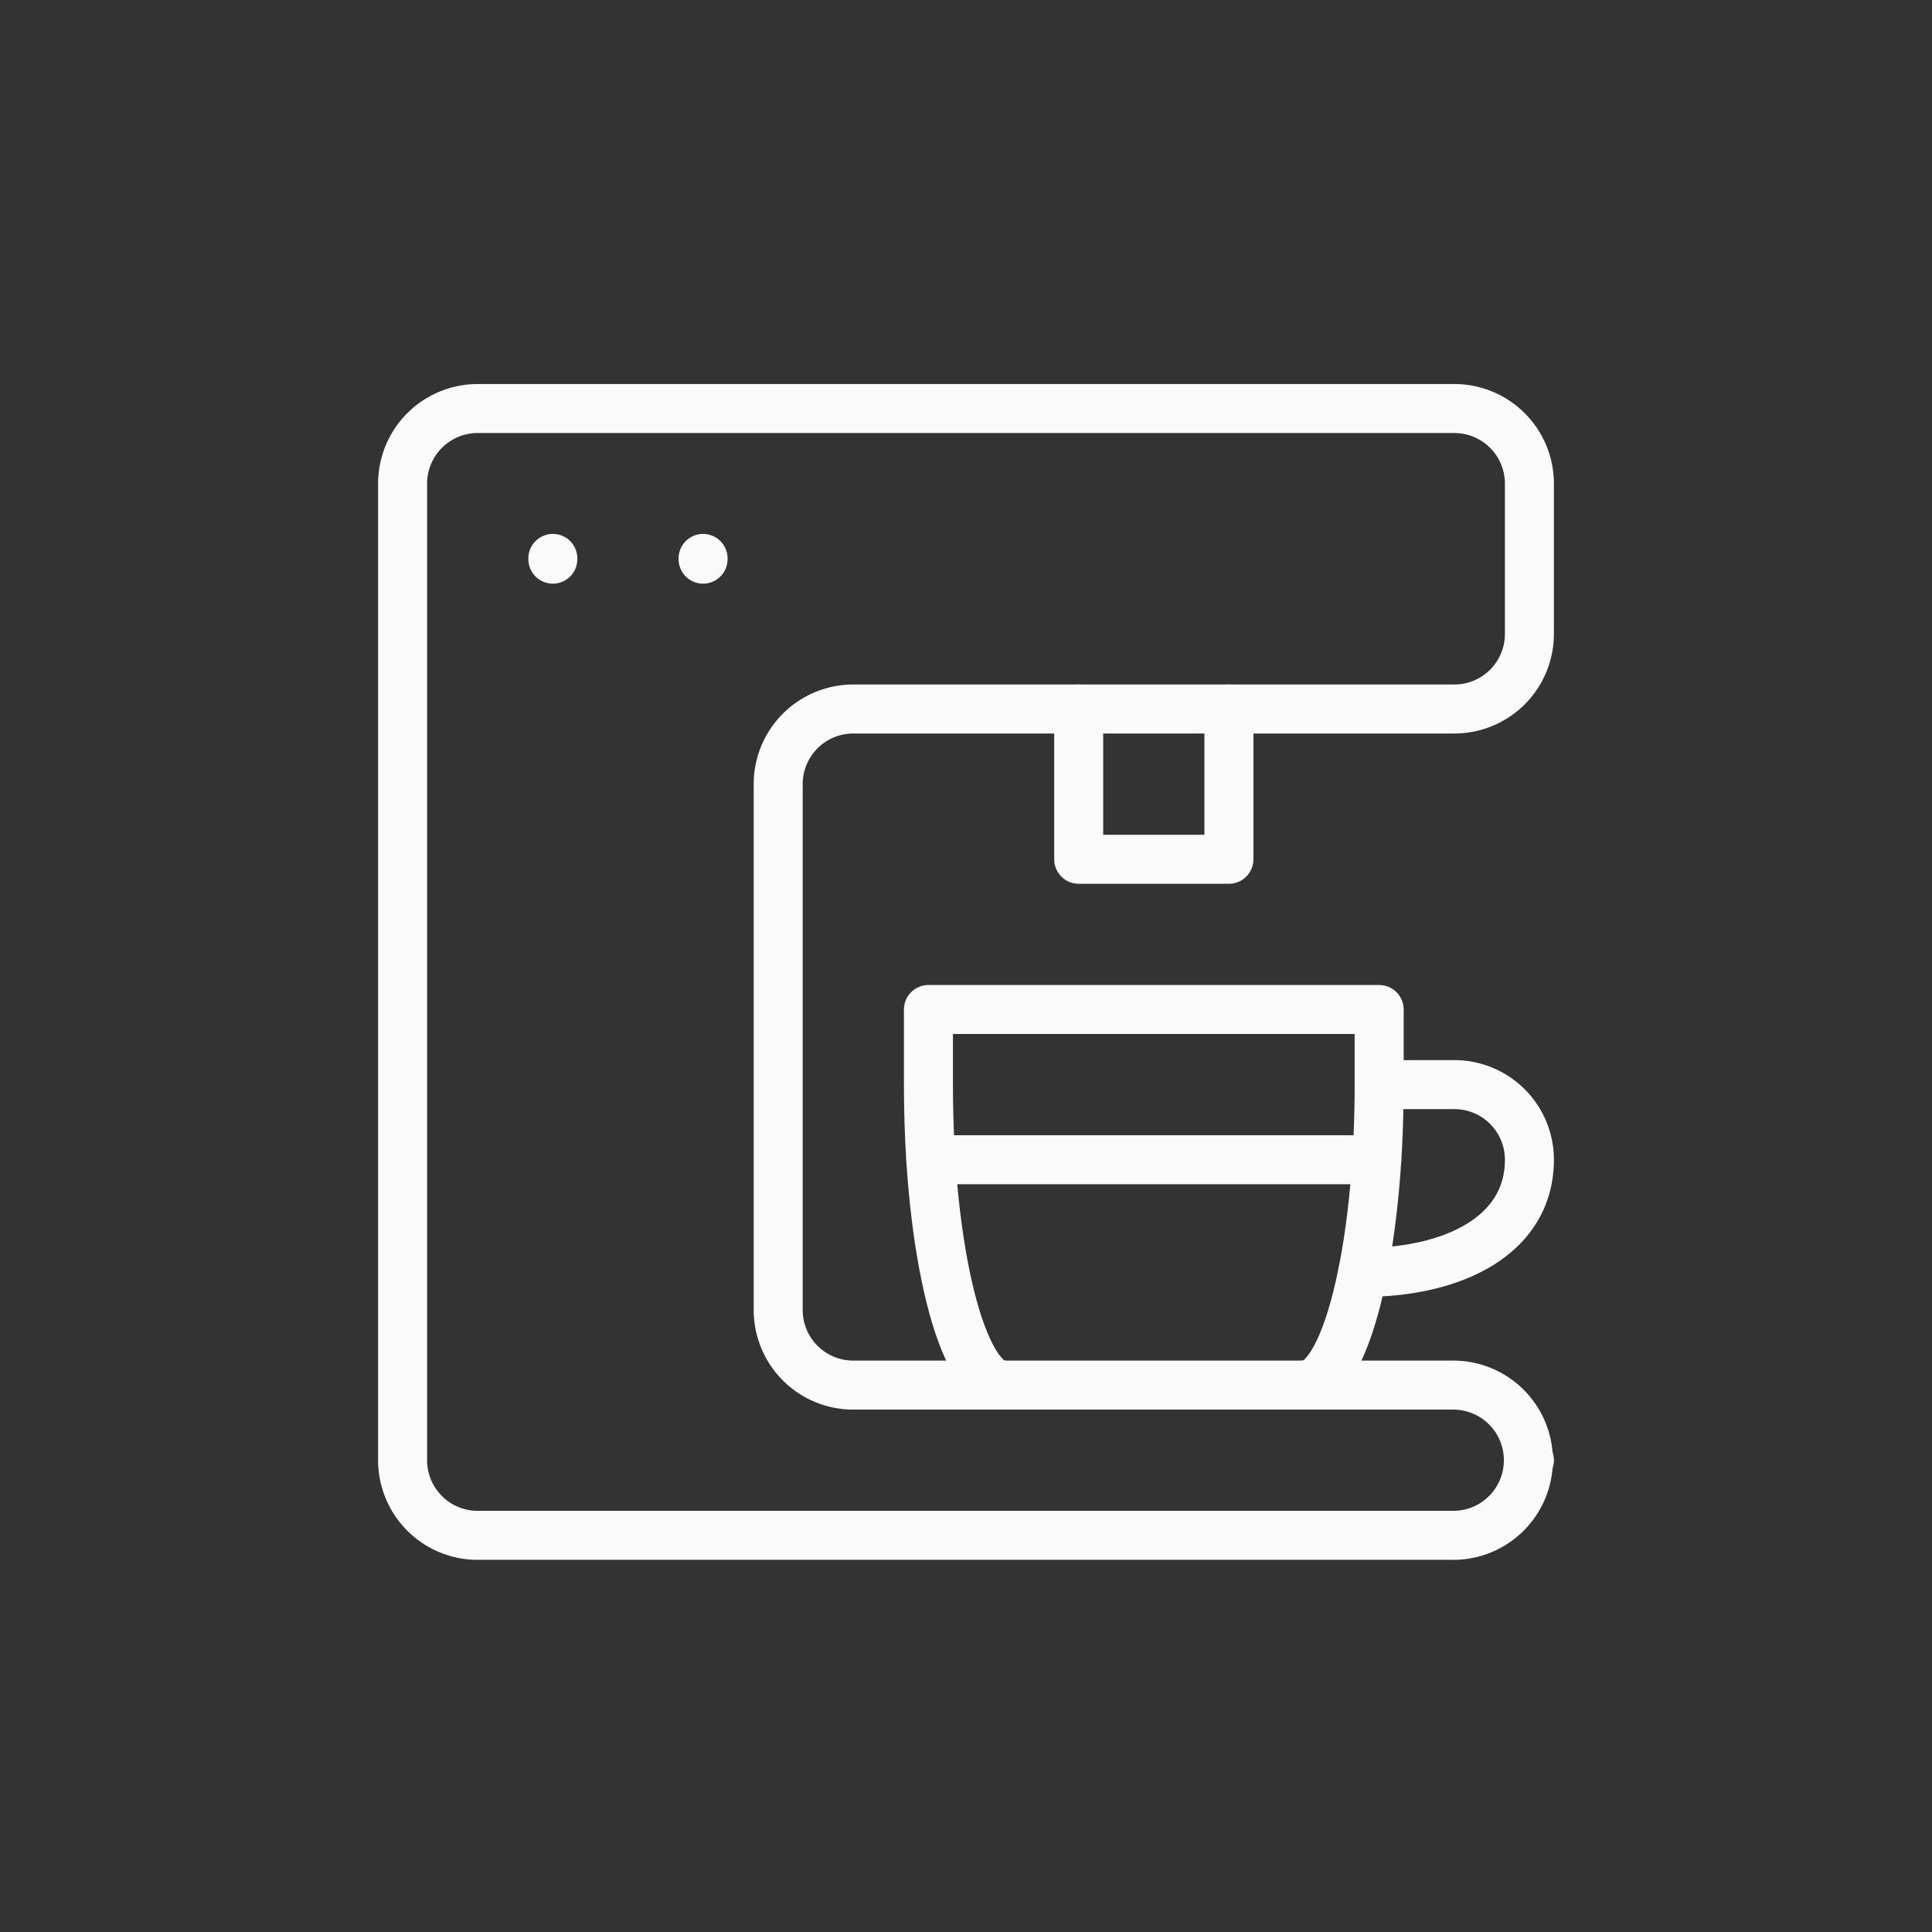 <?xml version="1.0" encoding="UTF-8"?> <svg xmlns="http://www.w3.org/2000/svg" xmlns:xlink="http://www.w3.org/1999/xlink" width="138" height="138" viewBox="0 0 138 138"><rect x="0" y="0" width="138" height="138" fill="#333333" stroke="none"/><defs><clipPath id="clip-path"><rect id="Rectangle_3345" data-name="Rectangle 3345" width="84.51" height="84.51" fill="none" stroke="#fafafa" stroke-width="3.5"></rect></clipPath><clipPath id="clip-Coffee_Maker"><rect width="138" height="138"></rect></clipPath></defs><g id="Coffee_Maker" data-name="Coffee Maker" clip-path="url(#clip-Coffee_Maker)"><g id="Group_571" data-name="Group 571" transform="translate(26.745 27.169)"><g id="Group_570" data-name="Group 570" clip-path="url(#clip-path)"><line id="Line_196" data-name="Line 196" transform="translate(82.498 77.133)" fill="none" stroke="#fafafa" stroke-linecap="round" stroke-linejoin="round" stroke-width="3.5"></line><path id="Path_52863" data-name="Path 52863" d="M80.745,27.088a5.363,5.363,0,0,0,5.366-5.366V10.991a5.363,5.363,0,0,0-5.366-5.366H10.991a5.363,5.363,0,0,0-5.366,5.366V80.745a5.363,5.363,0,0,0,5.366,5.366H80.745a5.366,5.366,0,0,0,0-10.731H37.819a5.363,5.363,0,0,1-5.366-5.366V32.454a5.363,5.363,0,0,1,5.366-5.366Z" transform="translate(-3.613 -3.613)" fill="none" stroke="#fafafa" stroke-linecap="round" stroke-linejoin="round" stroke-width="3.5"></path><path id="Path_52864" data-name="Path 52864" d="M140.625,65.625V76.357h10.731V65.625" transform="translate(-90.321 -42.15)" fill="none" stroke="#fafafa" stroke-linecap="round" stroke-linejoin="round" stroke-width="3.5"></path><path id="Path_52865" data-name="Path 52865" d="M197.338,154.039c6.542,0,11.907-2.683,11.907-8.049a5.363,5.363,0,0,0-5.366-5.366h-5.366" transform="translate(-126.747 -90.321)" fill="none" stroke="#fafafa" stroke-linecap="round" stroke-linejoin="round" stroke-width="3.5"></path><path id="Path_52866" data-name="Path 52866" d="M137.454,152.454c2.966,0,5.366-9.6,5.366-21.463v-5.366H110.625v5.366c0,11.863,2.4,21.463,5.366,21.463" transform="translate(-71.053 -80.687)" fill="none" stroke="#fafafa" stroke-linecap="round" stroke-linejoin="round" stroke-width="3.5"></path><line id="Line_197" data-name="Line 197" x2="31.854" transform="translate(39.742 55.67)" fill="none" stroke="#fafafa" stroke-linecap="round" stroke-linejoin="round" stroke-width="3.5"></line><line id="Line_198" data-name="Line 198" y2="0.054" transform="translate(12.744 12.717)" fill="none" stroke="#fafafa" stroke-linecap="round" stroke-linejoin="round" stroke-width="3.5"></line><line id="Line_199" data-name="Line 199" y2="0.054" transform="translate(23.475 12.717)" fill="none" stroke="#fafafa" stroke-linecap="round" stroke-linejoin="round" stroke-width="3.5"></line></g></g></g></svg> 